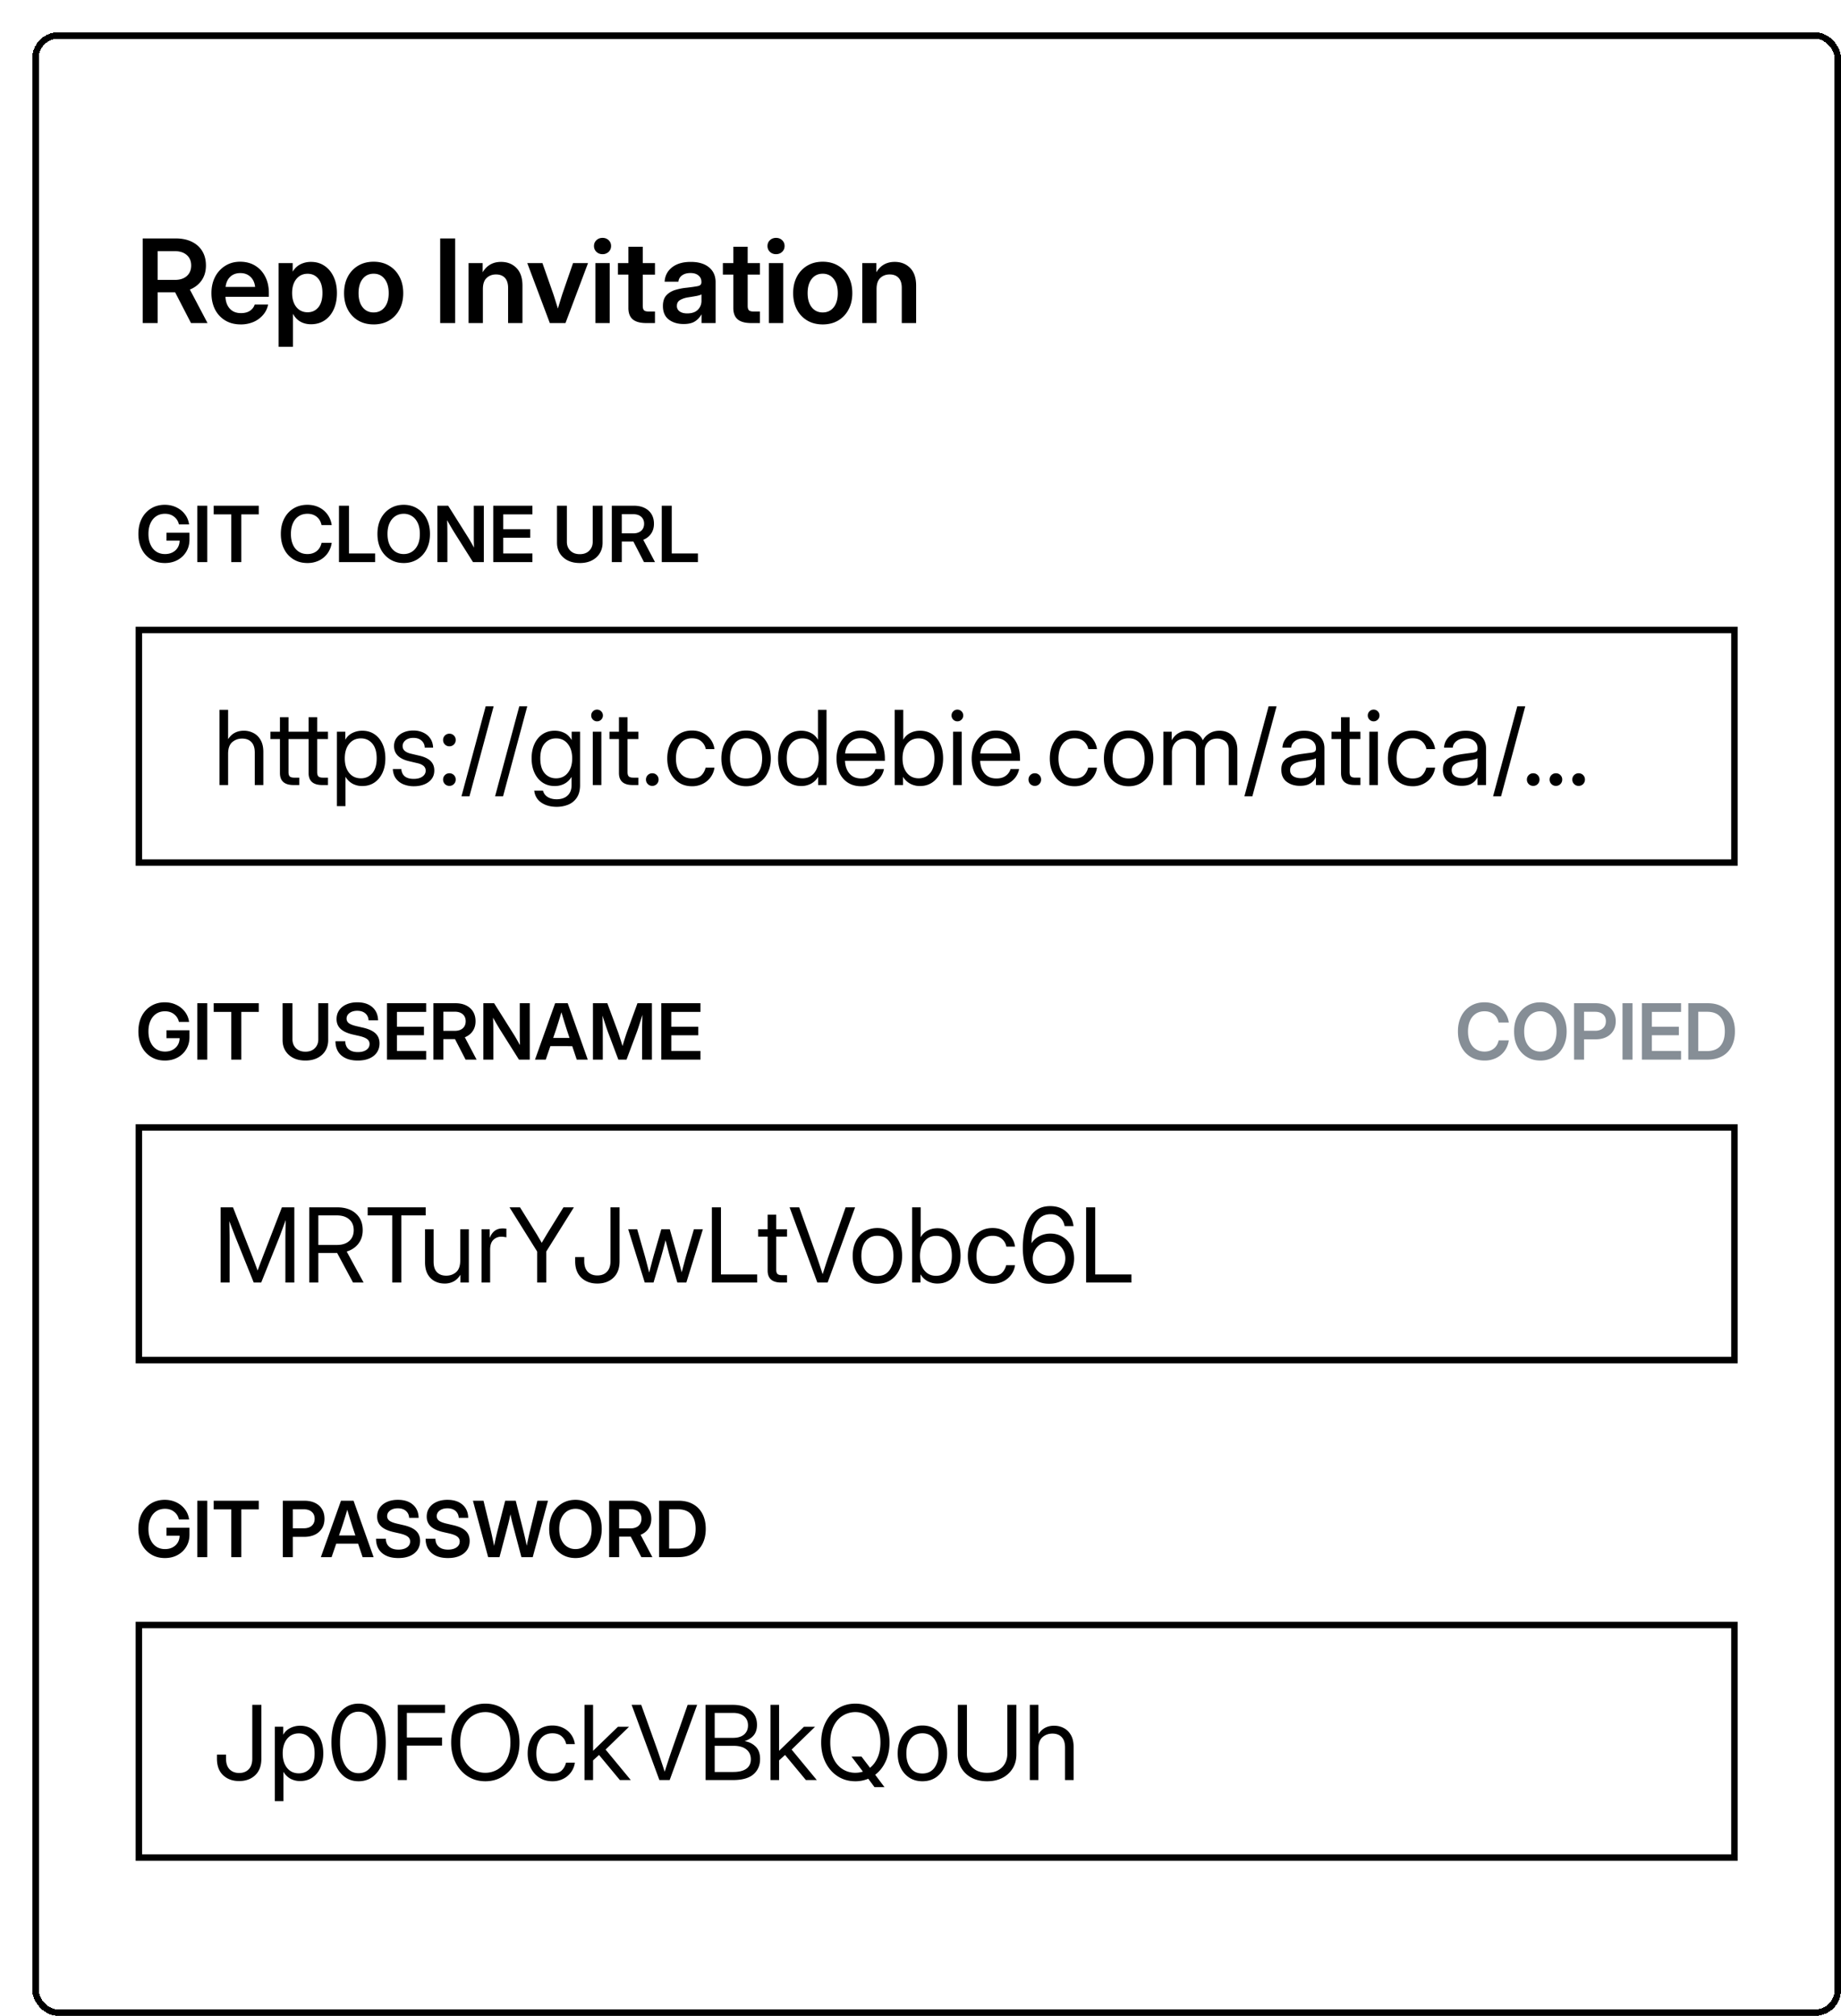 <svg xmlns="http://www.w3.org/2000/svg" width="285" height="312" fill="none"><g filter="url(#a)"><rect width="280" height="307" fill="#fff" rx="4" shape-rendering="crispEdges"/><rect width="279" height="306" x=".5" y=".5" stroke="#000" rx="3.5" shape-rendering="crispEdges"/><path fill="#000" d="M17.09 45V31.904h5.106c.961 0 1.79.17 2.488.51.703.34 1.245.823 1.626 1.45.38.627.57 1.368.57 2.224 0 .89-.219 1.655-.658 2.294-.44.639-1.05 1.116-1.828 1.433L27.127 45h-2.558l-2.46-4.764H19.41V45h-2.32Zm2.32-6.68h2.672c.773 0 1.386-.199 1.837-.597.451-.405.677-.95.677-1.635 0-.68-.229-1.219-.686-1.617-.451-.399-1.066-.598-1.846-.598H19.41v4.447Zm12.85 6.89c-.926 0-1.729-.207-2.408-.623a4.194 4.194 0 0 1-1.574-1.714c-.363-.732-.545-1.567-.545-2.505 0-.943.188-1.778.563-2.505a4.345 4.345 0 0 1 1.573-1.722c.668-.422 1.436-.633 2.303-.633.89 0 1.67.205 2.338.615.668.41 1.186.979 1.555 1.705.37.72.554 1.556.554 2.505v.607h-6.715c.03.755.252 1.365.668 1.828.416.462.996.694 1.74.694.557 0 1.017-.12 1.38-.36.364-.246.61-.569.739-.967h2.074a3.406 3.406 0 0 1-.774 1.6 4.063 4.063 0 0 1-1.485 1.09 4.964 4.964 0 0 1-1.986.386Zm-2.338-5.8h4.57c-.07-.662-.31-1.183-.72-1.564-.405-.387-.926-.58-1.565-.58-.645 0-1.169.193-1.573.58-.399.38-.636.902-.712 1.564Zm8.209 9.264V35.719h2.18v1.292h.026a2.819 2.819 0 0 1 1.178-1.108 3.604 3.604 0 0 1 1.634-.369c.797 0 1.495.205 2.092.615.604.405 1.072.97 1.407 1.697.34.72.51 1.555.51 2.505 0 .966-.168 1.813-.502 2.54-.328.72-.794 1.283-1.397 1.687-.604.404-1.31.607-2.118.607-.61 0-1.152-.132-1.626-.396-.47-.264-.85-.66-1.143-1.187h-.026v5.072H38.13Zm4.491-5.344c.686 0 1.24-.255 1.661-.765.422-.515.633-1.253.633-2.214 0-.956-.21-1.69-.633-2.206-.422-.516-.975-.774-1.66-.774-.727 0-1.31.273-1.75.817-.433.54-.65 1.26-.65 2.163 0 .902.217 1.626.65 2.17.44.54 1.023.81 1.75.81Zm10.222 1.88c-.914 0-1.714-.201-2.4-.605a4.297 4.297 0 0 1-1.608-1.706c-.38-.726-.571-1.57-.571-2.53 0-.962.19-1.806.57-2.532a4.283 4.283 0 0 1 1.61-1.714c.685-.41 1.485-.615 2.399-.615.908 0 1.705.205 2.39.615.692.41 1.228.982 1.609 1.714.386.726.58 1.57.58 2.531 0 .961-.194 1.805-.58 2.531a4.217 4.217 0 0 1-1.609 1.706c-.685.404-1.482.606-2.39.606Zm0-1.854c.709 0 1.274-.266 1.696-.8.422-.533.633-1.262.633-2.188 0-.926-.211-1.658-.633-2.197-.422-.54-.987-.809-1.696-.809-.715 0-1.284.27-1.705.809-.422.533-.633 1.266-.633 2.197 0 .926.21 1.655.633 2.189.421.533.99.8 1.705.8Zm12.62-11.452V45h-2.32V31.904h2.32Zm4.29 7.849V45h-2.215v-9.281h2.18v1.424c.644-1.073 1.594-1.609 2.847-1.609.973 0 1.767.314 2.382.94.621.628.932 1.536.932 2.725V45h-2.224v-5.45c0-.679-.164-1.194-.492-1.546-.328-.352-.788-.527-1.38-.527-.58 0-1.063.181-1.45.545-.387.363-.58.94-.58 1.73ZM80.116 45l-3.489-9.281h2.347l1.696 4.834c.123.369.24.738.352 1.107.117.363.23.727.342 1.09l.334-1.09c.112-.369.226-.738.343-1.107l1.67-4.834h2.32L82.542 45h-2.426Zm7.058 0v-9.281h2.215V45h-2.215Zm1.107-10.661c-.38 0-.697-.12-.949-.36a1.217 1.217 0 0 1-.378-.906c0-.357.126-.656.378-.896s.568-.36.95-.36c.374 0 .688.12.94.36s.378.539.378.896c0 .358-.126.66-.378.905a1.31 1.31 0 0 1-.94.36Zm8.113 1.38v1.784h-1.89v4.834c0 .334.067.565.202.694.135.123.38.185.738.185h.95V45h-1.336c-.944 0-1.644-.19-2.101-.571-.451-.381-.677-.97-.677-1.767v-5.16h-1.617V35.72h1.617v-2.532h2.224v2.532h1.89Zm4.438 9.43c-.926 0-1.693-.231-2.303-.694-.603-.469-.905-1.166-.905-2.092 0-.703.17-1.245.51-1.626.346-.386.794-.668 1.344-.843a8.92 8.92 0 0 1 1.793-.36c.862-.1 1.462-.188 1.802-.264.34-.077.51-.273.51-.59v-.07c0-.398-.152-.723-.457-.975-.299-.252-.712-.378-1.239-.378-.539 0-.979.126-1.319.378-.334.252-.515.574-.545.967h-2.135c.052-.92.436-1.662 1.151-2.224.715-.563 1.679-.844 2.892-.844 1.207 0 2.15.281 2.83.844.679.562 1.019 1.327 1.019 2.294V45h-2.179v-1.31h-.036a2.9 2.9 0 0 1-.966 1.038c-.422.28-1.011.421-1.767.421Zm.545-1.643c.727 0 1.277-.188 1.652-.563.375-.38.563-.84.563-1.38v-1.002c-.135.088-.396.17-.782.247-.387.07-.809.14-1.266.21-.475.07-.888.206-1.239.405-.346.193-.519.5-.519.923a.99.99 0 0 0 .431.852c.287.205.674.308 1.16.308Zm11.259-7.787v1.784h-1.89v4.834c0 .334.067.565.202.694.135.123.381.185.739.185h.949V45H111.3c-.944 0-1.644-.19-2.101-.571-.451-.381-.677-.97-.677-1.767v-5.16h-1.617V35.72h1.617v-2.532h2.224v2.532h1.89ZM114.033 45v-9.281h2.215V45h-2.215Zm1.108-10.661c-.381 0-.698-.12-.95-.36a1.216 1.216 0 0 1-.378-.906c0-.357.126-.656.378-.896s.569-.36.95-.36c.375 0 .688.12.94.36s.378.539.378.896c0 .358-.126.66-.378.905-.252.24-.565.36-.94.36Zm7.224 10.872c-.914 0-1.714-.202-2.399-.606a4.297 4.297 0 0 1-1.609-1.706c-.38-.726-.571-1.57-.571-2.53 0-.962.191-1.806.571-2.532a4.283 4.283 0 0 1 1.609-1.714c.685-.41 1.485-.615 2.399-.615.908 0 1.705.205 2.391.615.691.41 1.227.982 1.608 1.714.387.726.58 1.57.58 2.531 0 .961-.193 1.805-.58 2.531a4.22 4.22 0 0 1-1.608 1.706c-.686.404-1.483.606-2.391.606Zm0-1.855c.709 0 1.275-.266 1.697-.8.421-.533.632-1.262.632-2.188 0-.926-.211-1.658-.632-2.197-.422-.54-.988-.809-1.697-.809-.715 0-1.283.27-1.705.809-.422.533-.633 1.266-.633 2.197 0 .926.211 1.655.633 2.189.422.533.99.8 1.705.8Zm8.332-3.603V45h-2.215v-9.281h2.18v1.424c.645-1.073 1.594-1.609 2.848-1.609.972 0 1.766.314 2.382.94.621.628.931 1.536.931 2.725V45H134.6v-5.45c0-.679-.164-1.194-.493-1.546-.328-.352-.788-.527-1.379-.527-.581 0-1.064.181-1.451.545-.386.363-.58.94-.58 1.73Z"/><path stroke="#000" d="M16.5 92.5h247v36h-247z"/><path fill="#000" d="M30.313 111.672v4.828h-1.329v-11.641h1.328v4.547c.287-.448.633-.778 1.04-.992.411-.213.872-.32 1.382-.32a3.18 3.18 0 0 1 1.524.367c.458.24.823.601 1.094 1.086.276.484.414 1.094.414 1.828v5.125h-1.328v-5.031c0-.714-.172-1.25-.516-1.61-.339-.364-.818-.547-1.438-.547-.599 0-1.112.185-1.539.555-.422.37-.633.972-.633 1.805Zm11.023-3.422v1.141h-1.672v5.109c0 .318.065.542.195.672.136.125.373.187.711.187h.766v1.141h-.89c-1.407 0-2.11-.62-2.11-1.859v-5.25h-1.469v-1.141h1.469V106h1.328v2.25h1.672Zm4.437 0v1.141h-1.671v5.109c0 .318.065.542.195.672.135.125.372.187.71.187h.766v1.141h-.89c-1.406 0-2.11-.62-2.11-1.859v-5.25h-1.468v-1.141h1.468V106h1.329v2.25h1.671Zm1.383 11.516V108.25h1.297v1.219h.016a2.47 2.47 0 0 1 1.101-1.031c.47-.23.972-.344 1.508-.344.719 0 1.346.179 1.883.539.536.359.953.862 1.25 1.508.297.64.445 1.385.445 2.234 0 .844-.148 1.589-.445 2.234-.297.641-.714 1.144-1.25 1.508-.536.36-1.164.539-1.883.539a3.137 3.137 0 0 1-1.469-.344c-.442-.234-.812-.588-1.109-1.062h-.016v4.516h-1.328Zm3.719-4.305c.714 0 1.297-.26 1.75-.781.458-.526.688-1.295.688-2.305 0-1.01-.23-1.779-.688-2.305-.453-.526-1.036-.789-1.75-.789-.766 0-1.375.284-1.828.852-.448.562-.672 1.31-.672 2.242 0 .932.224 1.68.672 2.242.453.563 1.062.844 1.828.844Zm8.203 1.227a4.251 4.251 0 0 1-1.601-.29 2.682 2.682 0 0 1-1.164-.875c-.297-.395-.464-.893-.5-1.492h1.312c.094 1.011.734 1.516 1.922 1.516.573 0 1.023-.12 1.351-.359.334-.24.5-.542.5-.907a.921.921 0 0 0-.343-.75c-.23-.187-.529-.323-.899-.406l-1.328-.313c-1.552-.364-2.328-1.145-2.328-2.343 0-.469.125-.883.375-1.242a2.524 2.524 0 0 1 1.055-.852c.453-.208.974-.313 1.562-.313.573 0 1.086.11 1.54.329.458.213.82.518 1.085.914.271.396.414.867.43 1.414H60.75a1.422 1.422 0 0 0-.484-1.086c-.318-.287-.743-.43-1.274-.43-.505 0-.909.123-1.21.367-.303.245-.454.545-.454.899 0 .312.115.565.344.758.229.187.542.328.937.421l1.328.313c.792.187 1.373.469 1.743.844.37.369.554.851.554 1.445 0 .51-.138.948-.414 1.312-.276.365-.653.644-1.133.836-.473.193-1.01.29-1.609.29Zm5.492-.055a.963.963 0 0 1-.976-.977.96.96 0 0 1 .977-.976c.275 0 .507.093.695.281a.943.943 0 0 1 .28.695.963.963 0 0 1-.976.977Zm0-6.125a.963.963 0 0 1-.976-.977.96.96 0 0 1 .977-.976c.275 0 .507.093.695.281a.943.943 0 0 1 .28.695.963.963 0 0 1-.976.977Zm6.852-6.196-3.75 13.938h-1.234l3.75-13.938h1.234Zm5.203 0-3.75 13.938h-1.234l3.75-13.938h1.234Zm4.547 15.563c-.927 0-1.711-.214-2.352-.641-.64-.427-1.013-1.046-1.117-1.859h1.36c.12.443.367.773.742.992.38.224.836.336 1.367.336.719 0 1.284-.193 1.695-.578.412-.38.617-.922.617-1.625v-1.25h-.007c-.303.479-.678.833-1.125 1.062-.443.23-.935.344-1.477.344-.713 0-1.341-.179-1.883-.539-.536-.364-.953-.867-1.25-1.508-.297-.645-.445-1.39-.445-2.234 0-.849.148-1.594.445-2.234.297-.646.714-1.149 1.25-1.508.542-.36 1.17-.539 1.883-.539.537 0 1.034.114 1.492.344.464.223.839.591 1.125 1.101h.008v-1.289h1.297v8.25c0 .812-.17 1.466-.508 1.961a2.866 2.866 0 0 1-1.328 1.078 4.713 4.713 0 0 1-1.79.336Zm-.094-4.414c.766 0 1.373-.281 1.82-.844.454-.562.68-1.31.68-2.242 0-.932-.226-1.68-.68-2.242-.447-.568-1.054-.852-1.82-.852-.713 0-1.3.263-1.758.789-.453.526-.68 1.295-.68 2.305 0 1.01.227 1.779.68 2.305.459.521 1.045.781 1.758.781Zm5.688 1.039v-8.25h1.328v8.25h-1.328Zm.664-9.859a.874.874 0 0 1-.64-.266.874.874 0 0 1-.267-.641c0-.25.089-.463.266-.64a.874.874 0 0 1 .64-.266c.25 0 .464.089.641.266.177.177.266.39.266.64s-.089.464-.266.641a.874.874 0 0 1-.64.266Zm6.39 1.609v1.141h-1.672v5.109c0 .318.066.542.196.672.135.125.372.187.71.187h.766v1.141h-.89c-1.407 0-2.11-.62-2.11-1.859v-5.25h-1.468v-1.141h1.468V106h1.328v2.25h1.672Zm2.157 8.383a.963.963 0 0 1-.977-.977.96.96 0 0 1 .977-.976c.276 0 .507.093.695.281a.943.943 0 0 1 .281.695.963.963 0 0 1-.976.977Zm6.148.055c-.76 0-1.43-.183-2.008-.547a3.789 3.789 0 0 1-1.344-1.524c-.317-.646-.476-1.388-.476-2.226 0-.844.159-1.592.476-2.243a3.777 3.777 0 0 1 1.344-1.531c.578-.37 1.248-.555 2.008-.555.625 0 1.185.126 1.68.376.494.244.898.583 1.211 1.015.317.432.513.927.586 1.485h-1.344a2.092 2.092 0 0 0-.688-1.196c-.354-.318-.836-.476-1.445-.476-.776 0-1.385.283-1.828.851-.438.568-.656 1.326-.656 2.274 0 .937.218 1.687.656 2.25.437.562 1.047.843 1.828.843.62 0 1.094-.151 1.422-.453.328-.307.557-.713.687-1.219h1.368a3.19 3.19 0 0 1-.586 1.469 3.358 3.358 0 0 1-1.219 1.031 3.656 3.656 0 0 1-1.672.376Zm8.375 0c-.76 0-1.43-.183-2.008-.547a3.788 3.788 0 0 1-1.344-1.524c-.317-.646-.476-1.388-.476-2.226 0-.844.159-1.592.476-2.243a3.775 3.775 0 0 1 1.344-1.531c.578-.37 1.248-.555 2.008-.555.766 0 1.435.185 2.008.555.573.37 1.018.88 1.336 1.531.323.651.484 1.399.484 2.243 0 .838-.161 1.58-.484 2.226a3.733 3.733 0 0 1-1.336 1.524c-.573.364-1.242.547-2.008.547Zm0-1.204c.781 0 1.391-.281 1.828-.843.438-.568.656-1.318.656-2.25 0-.943-.221-1.698-.664-2.266-.437-.573-1.044-.859-1.82-.859s-1.385.283-1.828.851c-.438.568-.656 1.326-.656 2.274 0 .937.218 1.687.656 2.25.437.562 1.047.843 1.828.843Zm8.531 1.172c-.713 0-1.341-.179-1.883-.539-.536-.364-.953-.867-1.25-1.508-.296-.645-.445-1.39-.445-2.234 0-.849.149-1.594.445-2.234.297-.646.714-1.149 1.25-1.508.542-.36 1.17-.539 1.883-.539.537 0 1.034.114 1.492.344.459.223.821.567 1.086 1.031h.016v-4.61h1.328V116.5h-1.297v-1.25h-.015a2.884 2.884 0 0 1-1.125 1.062c-.454.23-.948.344-1.485.344Zm.203-1.195c.766 0 1.373-.281 1.821-.844.453-.562.679-1.31.679-2.242 0-.932-.226-1.68-.679-2.242-.448-.568-1.055-.852-1.821-.852-.713 0-1.299.263-1.757.789-.454.526-.68 1.295-.68 2.305 0 1.01.226 1.779.68 2.305.458.521 1.044.781 1.757.781Zm9.094 1.227c-.807 0-1.497-.185-2.07-.555a3.588 3.588 0 0 1-1.305-1.524c-.302-.651-.453-1.39-.453-2.218 0-.839.159-1.584.477-2.235a3.751 3.751 0 0 1 1.32-1.531c.562-.375 1.208-.563 1.937-.563.766 0 1.43.183 1.993.547.562.365.994.873 1.296 1.524.308.651.461 1.403.461 2.258v.367h-6.172c.032.807.264 1.463.696 1.969.432.505 1.039.757 1.82.757.589 0 1.068-.135 1.438-.406.375-.271.625-.62.75-1.047h1.328c-.104.526-.321.99-.649 1.391a3.39 3.39 0 0 1-1.234.93 3.881 3.881 0 0 1-1.633.336Zm-2.5-5.071h4.828c-.073-.724-.325-1.299-.758-1.726-.432-.427-.987-.641-1.664-.641-.677 0-1.229.214-1.656.641-.427.427-.677 1.002-.75 1.726Zm11.594 5.039a3.228 3.228 0 0 1-1.484-.344 2.88 2.88 0 0 1-1.126-1.062h-.015v1.25H133.5v-11.641h1.328v4.61h.016a2.481 2.481 0 0 1 1.086-1.031c.458-.23.955-.344 1.492-.344.719 0 1.346.179 1.883.539.536.359.953.862 1.25 1.508.297.64.445 1.385.445 2.234 0 .844-.148 1.589-.445 2.234-.297.641-.714 1.144-1.25 1.508-.537.36-1.164.539-1.883.539Zm-.203-1.195c.713 0 1.297-.26 1.75-.781.458-.526.687-1.295.687-2.305 0-1.01-.229-1.779-.687-2.305-.453-.526-1.037-.789-1.75-.789-.766 0-1.375.284-1.828.852-.448.562-.672 1.31-.672 2.242 0 .932.224 1.68.672 2.242.453.563 1.062.844 1.828.844Zm5.328 1.039v-8.25h1.328v8.25h-1.328Zm.664-9.859a.874.874 0 0 1-.641-.266.873.873 0 0 1-.265-.641c0-.25.088-.463.265-.64a.874.874 0 0 1 .641-.266c.25 0 .463.089.641.266.177.177.265.39.265.64s-.088.464-.265.641a.876.876 0 0 1-.641.266Zm6.039 10.047c-.807 0-1.497-.185-2.07-.555a3.588 3.588 0 0 1-1.305-1.524c-.302-.651-.453-1.39-.453-2.218 0-.839.159-1.584.476-2.235a3.761 3.761 0 0 1 1.321-1.531c.562-.375 1.208-.563 1.937-.563.766 0 1.43.183 1.992.547.563.365.995.873 1.297 1.524.308.651.461 1.403.461 2.258v.367h-6.172c.032.807.263 1.463.696 1.969.432.505 1.039.757 1.82.757.589 0 1.068-.135 1.438-.406.374-.271.624-.62.75-1.047h1.328c-.105.526-.321.99-.649 1.391a3.39 3.39 0 0 1-1.234.93 3.881 3.881 0 0 1-1.633.336Zm-2.5-5.071h4.828c-.073-.724-.325-1.299-.758-1.726-.432-.427-.987-.641-1.664-.641-.677 0-1.229.214-1.656.641-.427.427-.677 1.002-.75 1.726Zm8.445 5.016a.963.963 0 0 1-.976-.977.959.959 0 0 1 .976-.976c.276 0 .508.093.696.281a.945.945 0 0 1 .281.695.965.965 0 0 1-.281.696.949.949 0 0 1-.696.281Zm6.149.055c-.761 0-1.43-.183-2.008-.547a3.788 3.788 0 0 1-1.344-1.524c-.318-.646-.476-1.388-.476-2.226 0-.844.158-1.592.476-2.243a3.775 3.775 0 0 1 1.344-1.531c.578-.37 1.247-.555 2.008-.555.625 0 1.185.126 1.679.376a3.23 3.23 0 0 1 1.797 2.5h-1.343a2.098 2.098 0 0 0-.688-1.196c-.354-.318-.836-.476-1.445-.476-.776 0-1.386.283-1.828.851-.438.568-.657 1.326-.657 2.274 0 .937.219 1.687.657 2.25.437.562 1.046.843 1.828.843.62 0 1.094-.151 1.422-.453.328-.307.557-.713.687-1.219h1.367a3.179 3.179 0 0 1-.586 1.469 3.346 3.346 0 0 1-1.218 1.031 3.656 3.656 0 0 1-1.672.376Zm8.375 0c-.761 0-1.43-.183-2.008-.547a3.788 3.788 0 0 1-1.344-1.524c-.318-.646-.476-1.388-.476-2.226 0-.844.158-1.592.476-2.243a3.775 3.775 0 0 1 1.344-1.531c.578-.37 1.247-.555 2.008-.555.765 0 1.435.185 2.008.555a3.72 3.72 0 0 1 1.335 1.531c.323.651.485 1.399.485 2.243 0 .838-.162 1.58-.485 2.226a3.73 3.73 0 0 1-1.335 1.524c-.573.364-1.243.547-2.008.547Zm0-1.204c.781 0 1.39-.281 1.828-.843.437-.568.656-1.318.656-2.25 0-.943-.221-1.698-.664-2.266-.437-.573-1.044-.859-1.82-.859s-1.386.283-1.828.851c-.438.568-.657 1.326-.657 2.274 0 .937.219 1.687.657 2.25.437.562 1.047.843 1.828.843Zm5.375 1.016v-8.25h1.297v1.336c.26-.484.606-.854 1.039-1.109a2.71 2.71 0 0 1 1.406-.383c.562 0 1.055.143 1.476.429.422.287.719.638.891 1.055a2.79 2.79 0 0 1 1.008-1.055c.448-.286.979-.429 1.594-.429.505 0 .963.109 1.375.328a2.4 2.4 0 0 1 .992.992c.25.443.375 1.003.375 1.68v5.406h-1.328v-5.406c0-.641-.18-1.097-.539-1.367a1.997 1.997 0 0 0-1.25-.415c-.604 0-1.081.185-1.43.555-.344.365-.516.826-.516 1.383v5.25h-1.328v-5.547c0-.495-.166-.891-.5-1.187-.328-.302-.742-.454-1.242-.454a2.06 2.06 0 0 0-.976.243 1.85 1.85 0 0 0-.735.726c-.187.318-.281.714-.281 1.188v5.031h-1.328Zm17.531-12.188-3.75 13.938h-1.234l3.75-13.938h1.234Zm3.609 12.313c-.817 0-1.502-.211-2.054-.633-.547-.422-.821-1.044-.821-1.867 0-.474.092-.859.274-1.156.187-.297.435-.529.742-.696a4.036 4.036 0 0 1 1.055-.39c.396-.089.799-.159 1.211-.211.526-.073.94-.128 1.242-.164.302-.037.515-.097.64-.18.131-.083.196-.229.196-.437v-.079c0-.447-.162-.817-.485-1.109-.317-.292-.765-.437-1.343-.437-.573 0-1.045.14-1.414.422-.365.276-.563.619-.594 1.031h-1.352a2.44 2.44 0 0 1 .469-1.344c.286-.396.677-.708 1.172-.937.495-.23 1.068-.344 1.719-.344.963 0 1.726.25 2.289.75.567.495.851 1.151.851 1.968v5.688h-1.312v-1.172h-.031a2.533 2.533 0 0 1-.438.602 2.307 2.307 0 0 1-.781.5c-.323.13-.735.195-1.235.195Zm.188-1.187c.542 0 .982-.097 1.32-.29.339-.197.586-.453.742-.765.157-.313.235-.649.235-1.008v-1.031c-.099.094-.362.179-.789.258-.427.072-.878.143-1.352.21-.318.042-.62.115-.906.219a1.702 1.702 0 0 0-.688.43c-.177.182-.265.43-.265.742 0 .386.151.688.453.906.307.219.724.329 1.25.329Zm9.18-7.188v1.141h-1.672v5.109c0 .318.065.542.195.672.135.125.372.187.711.187h.766v1.141h-.891c-1.406 0-2.109-.62-2.109-1.859v-5.25h-1.469v-1.141h1.469V106h1.328v2.25h1.672Zm1.382 8.25v-8.25h1.328v8.25h-1.328Zm.664-9.859a.872.872 0 0 1-.64-.266.874.874 0 0 1-.266-.641c0-.25.089-.463.266-.64a.872.872 0 0 1 .64-.266c.25 0 .464.089.641.266.177.177.266.39.266.64s-.089.464-.266.641a.874.874 0 0 1-.641.266Zm6.04 10.047c-.761 0-1.43-.183-2.008-.547a3.788 3.788 0 0 1-1.344-1.524c-.318-.646-.477-1.388-.477-2.226 0-.844.159-1.592.477-2.243a3.775 3.775 0 0 1 1.344-1.531c.578-.37 1.247-.555 2.008-.555.624 0 1.184.126 1.679.376a3.23 3.23 0 0 1 1.797 2.5h-1.344a2.096 2.096 0 0 0-.687-1.196c-.354-.318-.836-.476-1.445-.476-.777 0-1.386.283-1.829.851-.437.568-.656 1.326-.656 2.274 0 .937.219 1.687.656 2.25.438.562 1.047.843 1.829.843.619 0 1.093-.151 1.421-.453.329-.307.558-.713.688-1.219h1.367a3.179 3.179 0 0 1-.586 1.469 3.35 3.35 0 0 1-1.219 1.031 3.652 3.652 0 0 1-1.671.376Zm7.562-.063c-.818 0-1.503-.211-2.055-.633-.547-.422-.82-1.044-.82-1.867 0-.474.091-.859.273-1.156.188-.297.435-.529.743-.696a4.03 4.03 0 0 1 1.054-.39c.396-.089.8-.159 1.211-.211.526-.073.94-.128 1.242-.164.303-.037.516-.097.641-.18.13-.083.195-.229.195-.437v-.079a1.43 1.43 0 0 0-.484-1.109c-.318-.292-.766-.437-1.344-.437-.573 0-1.044.14-1.414.422-.364.276-.562.619-.594 1.031h-1.351c.026-.505.182-.953.469-1.344.286-.396.677-.708 1.172-.937.494-.23 1.067-.344 1.718-.344.964 0 1.727.25 2.289.75.568.495.852 1.151.852 1.968v5.688h-1.313v-1.172h-.031a2.555 2.555 0 0 1-.437.602 2.312 2.312 0 0 1-.782.5c-.323.13-.734.195-1.234.195Zm.188-1.187c.541 0 .981-.097 1.32-.29.338-.197.586-.453.742-.765.156-.313.234-.649.234-1.008v-1.031c-.099.094-.362.179-.789.258-.427.072-.877.143-1.351.21-.318.042-.62.115-.906.219a1.696 1.696 0 0 0-.688.43c-.177.182-.266.43-.266.742 0 .386.151.688.454.906.307.219.723.329 1.25.329Zm9.687-11.126-3.75 13.938h-1.234l3.75-13.938h1.234Zm1.227 12.321a.965.965 0 0 1-.696-.281.965.965 0 0 1-.281-.696.96.96 0 0 1 .977-.976c.276 0 .507.093.695.281a.945.945 0 0 1 .281.695.965.965 0 0 1-.281.696.946.946 0 0 1-.695.281Zm3.515 0a.963.963 0 0 1-.976-.977.959.959 0 0 1 .976-.976.94.94 0 0 1 .695.281.942.942 0 0 1 .282.695.962.962 0 0 1-.977.977Zm3.516 0a.961.961 0 0 1-.977-.977c0-.276.094-.508.282-.695a.957.957 0 0 1 .695-.281.94.94 0 0 1 .695.281.94.94 0 0 1 .281.695.96.96 0 0 1-.976.977ZM20.518 82.14c-.805 0-1.516-.189-2.133-.568a3.913 3.913 0 0 1-1.448-1.582c-.343-.675-.515-1.459-.515-2.35 0-.913.176-1.708.527-2.384.356-.676.84-1.2 1.453-1.57.617-.372 1.317-.557 2.098-.557.652 0 1.248.129 1.787.387.54.253.983.609 1.33 1.066.352.453.57.98.656 1.582h-1.576a2.013 2.013 0 0 0-.744-1.19c-.383-.304-.853-.456-1.412-.456-.523 0-.977.129-1.36.386-.382.258-.679.621-.89 1.09-.207.465-.31 1.014-.31 1.647 0 .628.105 1.177.316 1.646.21.465.508.826.89 1.084.387.254.842.381 1.366.381.43 0 .812-.086 1.148-.258.34-.176.608-.42.803-.732a2.04 2.04 0 0 0 .299-1.084h-2.028v-1.225h3.557v1.055c0 .707-.166 1.334-.498 1.88-.328.547-.78.977-1.354 1.29-.574.308-1.228.463-1.962.463Zm6.568-8.87V82h-1.547v-8.73h1.547Zm.996 1.341V73.27h6.978v1.342h-2.707V82h-1.552v-7.389h-2.719Zm14.508 7.53c-.805 0-1.516-.186-2.133-.557a3.871 3.871 0 0 1-1.453-1.57c-.352-.676-.527-1.467-.527-2.373 0-.914.175-1.71.527-2.385.352-.676.836-1.2 1.453-1.57.617-.372 1.328-.557 2.133-.557.656 0 1.25.129 1.781.387.531.257.969.62 1.313 1.09a3.67 3.67 0 0 1 .668 1.658h-1.577c-.117-.555-.369-.985-.755-1.29-.387-.304-.86-.456-1.418-.456-.532 0-.99.129-1.377.386-.383.258-.678.621-.885 1.09-.203.469-.305 1.018-.305 1.647 0 .625.102 1.171.305 1.64.207.465.502.826.885 1.084.382.258.841.387 1.377.387.554 0 1.025-.15 1.412-.451.386-.301.642-.729.767-1.283h1.57a3.67 3.67 0 0 1-.667 1.658 3.515 3.515 0 0 1-1.313 1.084 4.079 4.079 0 0 1-1.781.38ZM47.477 82v-8.73h1.546v7.388h4.05V82h-5.596Zm10.02.14c-.782 0-1.48-.185-2.093-.556a3.991 3.991 0 0 1-1.447-1.57c-.352-.676-.527-1.467-.527-2.373 0-.91.175-1.704.527-2.38.355-.675.838-1.198 1.447-1.57.614-.375 1.31-.562 2.092-.562.777 0 1.473.187 2.086.562a3.884 3.884 0 0 1 1.447 1.57c.356.677.533 1.47.533 2.38 0 .906-.177 1.697-.533 2.373a3.884 3.884 0 0 1-1.447 1.57c-.613.371-1.309.557-2.086.557Zm0-1.388c.476 0 .901-.121 1.276-.363.38-.242.678-.594.897-1.055.219-.465.328-1.03.328-1.693 0-.668-.11-1.235-.328-1.7-.219-.464-.518-.818-.897-1.06a2.303 2.303 0 0 0-1.277-.363c-.477 0-.904.12-1.283.363-.375.242-.674.596-.897 1.06-.218.465-.328 1.032-.328 1.7 0 .664.11 1.228.328 1.693.223.46.522.813.897 1.055.379.242.806.363 1.283.363ZM62.71 82v-8.73h1.67l3.064 4.869c.106.164.245.396.416.697.172.3.346.607.522.92a84.49 84.49 0 0 1-.03-.979 67.956 67.956 0 0 1-.005-.75V73.27H69.9V82h-1.675l-2.766-4.383a32.95 32.95 0 0 1-.516-.844 70.764 70.764 0 0 1-.726-1.265c.02.484.031.908.035 1.271.004.364.006.64.006.832V82H62.71Zm8.648 0v-8.73h6.065v1.341h-4.518v2.297h4.178v1.319h-4.178v2.431h4.518V82h-6.065Zm13.4.14c-.714 0-1.337-.132-1.868-.398a3.037 3.037 0 0 1-1.23-1.113c-.29-.477-.434-1.026-.434-1.647V73.27h1.529v5.59c0 .555.18 1.012.539 1.372.363.359.852.538 1.465.538.613 0 1.1-.18 1.459-.538.36-.36.539-.817.539-1.372v-5.59h1.53v5.713c0 .621-.147 1.17-.44 1.647-.29.473-.7.844-1.23 1.113-.528.266-1.147.399-1.858.399Zm4.952-.14v-8.73h3.404c.64 0 1.194.113 1.658.34.47.226.83.548 1.084.966.254.418.381.912.381 1.483 0 .593-.146 1.103-.44 1.529-.292.426-.698.744-1.218.955L96.402 82h-1.705l-1.64-3.176h-1.799V82H89.71Zm1.547-4.453h1.781c.516 0 .924-.133 1.225-.399.3-.27.45-.632.45-1.09 0-.453-.151-.812-.456-1.078-.301-.265-.711-.398-1.23-.398h-1.77v2.965ZM97.445 82v-8.73h1.547v7.388h4.049V82h-5.596Z"/><path stroke="#000" d="M16.5 169.5h247v36h-247z"/><path fill="#000" d="M29.156 193.5v-11.641h1.914l2.953 7.516c.073.177.16.401.258.672.104.265.209.542.313.828.11.281.206.539.289.773a63.087 63.087 0 0 1 .594-1.601l.257-.672 2.907-7.516h1.922V193.5H39.18v-6.75c0-.417.005-.88.015-1.391l.032-1.531c-.224.615-.43 1.177-.618 1.688-.187.51-.343.922-.468 1.234l-2.703 6.75H34.28l-2.718-6.75c-.12-.297-.271-.685-.454-1.164-.182-.479-.385-1.008-.609-1.586.016.479.026.958.031 1.438.01.479.016.916.016 1.312v6.75h-1.39Zm13.719 0v-11.641h4.32c1.214 0 2.175.318 2.883.953.714.631 1.07 1.49 1.07 2.579 0 .828-.224 1.528-.671 2.101-.443.573-1.045.977-1.805 1.211l2.617 4.797h-1.64l-2.454-4.57H44.281v4.57h-1.406Zm1.406-5.82h2.883c.807 0 1.44-.203 1.898-.61.464-.411.696-.971.696-1.679 0-.709-.235-1.266-.703-1.672-.464-.407-1.1-.61-1.907-.61h-2.867v4.571Zm7.64-4.571v-1.25h8.985v1.25h-3.781V193.5h-1.406v-10.391h-3.797Zm11.907 10.547c-.552 0-1.06-.12-1.523-.359a2.745 2.745 0 0 1-1.102-1.094c-.27-.489-.406-1.099-.406-1.828v-5.125h1.328v5.031c0 .714.172 1.253.516 1.617.343.36.823.54 1.437.54.604 0 1.117-.185 1.54-.555.421-.37.632-.972.632-1.805v-4.828h1.328v8.25h-1.297v-1.211c-.286.469-.638.815-1.054 1.039a2.93 2.93 0 0 1-1.399.328Zm5.719-.156v-8.25h1.266v1.297h.03a2.23 2.23 0 0 1 .72-1.031c.328-.261.75-.391 1.265-.391.12 0 .23.005.328.016.104.01.182.02.235.031v1.328a2.383 2.383 0 0 0-.305-.055 2.922 2.922 0 0 0-.508-.039c-.458 0-.857.162-1.195.485-.339.323-.508.833-.508 1.531v5.078h-1.328Zm8.61 0v-4.797l-4.282-6.844H75.5l2.336 3.766c.182.286.357.576.523.867.172.287.342.573.508.86.167-.287.336-.573.508-.86.172-.291.346-.581.523-.867l2.329-3.766h1.617l-4.281 6.844v4.797h-1.407Zm9.32.156c-1.01 0-1.836-.299-2.477-.898-.64-.599-.96-1.456-.96-2.57v-.626h1.405v.626c0 .723.185 1.276.555 1.656.375.375.867.562 1.477.562.609 0 1.099-.187 1.468-.562.375-.38.563-.933.563-1.656v-8.329h1.406v8.329c0 1.114-.32 1.971-.96 2.57-.641.599-1.467.898-2.477.898Zm7.335-.156-2.562-8.25h1.39l1.04 3.625c.145.5.283 1.01.414 1.531.135.521.27 1.037.406 1.547.135-.51.27-1.026.406-1.547.136-.521.276-1.031.422-1.531l1.047-3.625h1.313l1.03 3.625c.141.495.277 1 .407 1.516.135.515.271 1.023.406 1.523.136-.5.271-1.008.407-1.523.135-.516.276-1.021.421-1.516l1.063-3.625h1.39l-2.562 8.25h-1.39l-1.087-3.75c-.13-.453-.255-.914-.375-1.383-.12-.474-.242-.943-.367-1.406-.12.463-.242.932-.367 1.406-.125.469-.252.93-.383 1.383l-1.11 3.75h-1.359Zm10.391 0v-11.641h1.406v10.391h5.61v1.25h-7.016Zm11.633-8.25v1.141h-1.672v5.109c0 .318.065.542.195.672.136.125.373.187.711.187h.766v1.141h-.891c-1.406 0-2.109-.62-2.109-1.859v-5.25h-1.469v-1.141h1.469V183h1.328v2.25h1.672Zm4.695 8.25-4.297-11.641h1.485l2.515 7.016c.12.344.271.786.454 1.328.182.542.403 1.211.664 2.008.255-.797.471-1.466.648-2.008.182-.542.333-.984.453-1.328l2.453-7.016h1.469l-4.25 11.641h-1.594Zm9.297.188c-.76 0-1.43-.183-2.008-.547a3.778 3.778 0 0 1-1.343-1.524c-.318-.646-.477-1.388-.477-2.226 0-.844.159-1.592.477-2.243a3.766 3.766 0 0 1 1.343-1.531c.578-.37 1.248-.555 2.008-.555.766 0 1.435.185 2.008.555.573.37 1.018.88 1.336 1.531.323.651.484 1.399.484 2.243 0 .838-.161 1.58-.484 2.226a3.733 3.733 0 0 1-1.336 1.524c-.573.364-1.242.547-2.008.547Zm0-1.204c.781 0 1.391-.281 1.828-.843.438-.568.656-1.318.656-2.25 0-.943-.221-1.698-.664-2.266-.437-.573-1.044-.859-1.82-.859s-1.385.283-1.828.851c-.438.568-.656 1.326-.656 2.274 0 .937.218 1.687.656 2.25.438.562 1.047.843 1.828.843Zm9.297 1.172a3.23 3.23 0 0 1-1.484-.344 2.877 2.877 0 0 1-1.125-1.062h-.016v1.25h-1.297v-11.641h1.328v4.61h.016a2.481 2.481 0 0 1 1.086-1.031c.458-.23.956-.344 1.492-.344.719 0 1.346.179 1.883.539.536.359.953.862 1.25 1.508.297.64.445 1.385.445 2.234 0 .844-.148 1.589-.445 2.234-.297.641-.714 1.144-1.25 1.508-.537.36-1.164.539-1.883.539Zm-.203-1.195c.713 0 1.297-.26 1.75-.781.458-.526.687-1.295.687-2.305 0-1.01-.229-1.779-.687-2.305-.453-.526-1.037-.789-1.75-.789-.766 0-1.375.284-1.828.852-.448.562-.672 1.31-.672 2.242 0 .932.224 1.68.672 2.242.453.563 1.062.844 1.828.844Zm8.734 1.227c-.76 0-1.429-.183-2.008-.547a3.793 3.793 0 0 1-1.343-1.524c-.318-.646-.477-1.388-.477-2.226 0-.844.159-1.592.477-2.243a3.78 3.78 0 0 1 1.343-1.531c.579-.37 1.248-.555 2.008-.555.625 0 1.185.126 1.68.376.495.244.898.583 1.211 1.015.318.432.513.927.586 1.485h-1.344a2.096 2.096 0 0 0-.687-1.196c-.355-.318-.836-.476-1.446-.476-.776 0-1.385.283-1.828.851-.437.568-.656 1.326-.656 2.274 0 .937.219 1.687.656 2.25.438.562 1.047.843 1.828.843.62 0 1.094-.151 1.422-.453.328-.307.557-.713.688-1.219h1.367a3.179 3.179 0 0 1-.586 1.469 3.358 3.358 0 0 1-1.219 1.031 3.656 3.656 0 0 1-1.672.376Zm8.735 0c-1.287 0-2.284-.48-2.993-1.438-.703-.964-1.054-2.323-1.054-4.078 0-1.307.148-2.448.445-3.422.302-.974.766-1.729 1.391-2.266.625-.541 1.424-.812 2.398-.812 1.011 0 1.836.284 2.477.851.646.568 1.023 1.316 1.133 2.243h-1.376c-.109-.563-.348-1.011-.718-1.344-.365-.333-.841-.5-1.43-.5-.672 0-1.229.193-1.672.578-.437.385-.765.917-.984 1.594-.214.672-.32 1.442-.32 2.312h.015c.266-.448.662-.807 1.188-1.078a3.759 3.759 0 0 1 1.734-.406c.703 0 1.328.169 1.875.508.552.333.987.791 1.305 1.375.317.578.476 1.237.476 1.976 0 .766-.166 1.443-.5 2.031a3.556 3.556 0 0 1-1.367 1.383c-.583.328-1.258.493-2.023.493Zm0-1.25c.468 0 .893-.118 1.273-.352.385-.24.69-.56.914-.961.229-.406.344-.854.344-1.344 0-.489-.11-.929-.328-1.32a2.496 2.496 0 0 0-.891-.938 2.341 2.341 0 0 0-1.265-.351c-.469 0-.899.117-1.29.351a2.68 2.68 0 0 0-.929.954 2.584 2.584 0 0 0-.344 1.32c0 .484.112.927.336 1.328.229.401.534.721.914.961.38.234.802.352 1.266.352Zm5.75 1.062v-11.641h1.406v10.391h5.609v1.25h-7.015ZM20.518 159.141c-.805 0-1.516-.19-2.133-.569a3.912 3.912 0 0 1-1.448-1.582c-.343-.676-.515-1.459-.515-2.349 0-.914.176-1.709.527-2.385a3.922 3.922 0 0 1 1.453-1.57c.617-.372 1.317-.557 2.098-.557.652 0 1.248.129 1.787.387.54.254.983.609 1.33 1.066.352.453.57.98.656 1.582h-1.576a2.01 2.01 0 0 0-.744-1.189c-.383-.305-.853-.457-1.412-.457-.523 0-.977.128-1.36.386-.382.258-.679.621-.89 1.09-.207.465-.31 1.014-.31 1.647 0 .629.105 1.177.316 1.646.21.465.508.826.89 1.084.387.254.842.381 1.366.381.43 0 .812-.086 1.148-.258.34-.176.608-.42.803-.732.195-.313.295-.674.299-1.084h-2.028v-1.225h3.557v1.055c0 .707-.166 1.334-.498 1.881-.328.547-.78.976-1.354 1.289-.574.308-1.228.463-1.962.463Zm6.568-8.871V159h-1.547v-8.73h1.547Zm.996 1.341v-1.341h6.978v1.341h-2.707V159h-1.552v-7.389h-2.719Zm14.197 7.53c-.715 0-1.338-.133-1.869-.399a3.031 3.031 0 0 1-1.23-1.113c-.29-.477-.434-1.025-.434-1.647v-5.712h1.53v5.589c0 .555.18 1.012.538 1.371.364.36.852.54 1.465.54.614 0 1.1-.18 1.46-.54.359-.359.538-.816.538-1.371v-5.589h1.53v5.712c0 .622-.147 1.17-.44 1.647-.289.473-.699.844-1.23 1.113-.528.266-1.147.399-1.858.399Zm8.11 0c-1.082 0-1.93-.264-2.543-.791-.61-.532-.914-1.264-.914-2.198h1.517c.008.528.182.94.522 1.237.344.297.82.445 1.43.445.542 0 .98-.113 1.312-.34.332-.23.498-.537.498-.92a.902.902 0 0 0-.375-.75c-.25-.195-.666-.359-1.248-.492l-.938-.211c-.87-.199-1.513-.494-1.927-.885-.414-.39-.621-.892-.621-1.506 0-.519.132-.974.398-1.365.27-.39.645-.693 1.125-.908.484-.219 1.047-.328 1.688-.328.976 0 1.75.248 2.32.744.574.496.873 1.178.896 2.045h-1.47c-.032-.461-.203-.822-.516-1.084-.313-.262-.725-.393-1.236-.393-.485 0-.881.114-1.19.34-.308.227-.463.518-.463.873 0 .293.121.532.364.715.246.18.654.334 1.224.463l.885.205c.906.199 1.57.496 1.992.891.422.394.633.912.633 1.552 0 .543-.137 1.014-.41 1.413-.274.398-.662.707-1.166.925-.504.215-1.1.323-1.787.323Zm4.517-.141v-8.73h6.065v1.341h-4.518v2.297h4.178v1.319h-4.178v2.431h4.518V159h-6.065Zm7.184 0v-8.73h3.404c.64 0 1.194.113 1.658.339.47.227.83.549 1.084.967.254.418.381.912.381 1.483 0 .593-.146 1.103-.44 1.529-.292.426-.699.744-1.218.955L68.781 159h-1.705l-1.64-3.176h-1.799V159H62.09Zm1.547-4.453h1.781c.516 0 .924-.133 1.225-.399.3-.269.45-.632.45-1.089 0-.454-.152-.813-.456-1.079-.301-.265-.711-.398-1.23-.398h-1.77v2.965ZM69.824 159v-8.73h1.67l3.065 4.869c.105.164.244.396.416.697.172.301.345.607.521.92a83.961 83.961 0 0 1-.03-.979 68.45 68.45 0 0 1-.005-.75v-4.757h1.553V159h-1.676l-2.766-4.383a31.386 31.386 0 0 1-.515-.844c-.22-.371-.461-.793-.727-1.265.02.484.031.908.035 1.271.004.364.006.641.006.832V159h-1.547Zm7.998 0 3.117-8.73h1.946L85.99 159h-1.705l-.697-2.086H80.2L79.486 159h-1.664Zm2.813-3.357h2.531l-.41-1.231c-.129-.402-.262-.822-.399-1.26l-.445-1.482c-.164.551-.314 1.045-.451 1.482-.137.438-.272.858-.404 1.26l-.422 1.231ZM86.793 159v-8.73h2.226l1.7 4.587c.082.243.185.559.31.95.125.386.239.75.34 1.089a62.983 62.983 0 0 1 .645-2.039l1.67-4.587h2.238V159h-1.524v-4.453c0-.309.006-.688.018-1.137l.035-1.342-.445 1.412c-.14.446-.258.801-.352 1.067L91.99 159h-1.265l-1.676-4.453a62.44 62.44 0 0 1-.346-1.014c-.137-.426-.281-.873-.434-1.342.012.43.022.858.03 1.284.011.421.017.779.017 1.072V159h-1.523Zm10.582 0v-8.73h6.064v1.341h-4.517v2.297h4.178v1.319h-4.178v2.431h4.517V159h-6.064Z"/><path fill="#868E96" d="M224.812 159.141c-.804 0-1.515-.186-2.133-.557a3.878 3.878 0 0 1-1.453-1.57c-.351-.676-.527-1.467-.527-2.373 0-.914.176-1.709.527-2.385a3.872 3.872 0 0 1 1.453-1.57c.618-.372 1.329-.557 2.133-.557.657 0 1.25.129 1.782.387.531.257.968.621 1.312 1.089.348.469.57 1.022.668 1.659h-1.576c-.117-.555-.369-.985-.756-1.289-.387-.305-.859-.457-1.418-.457-.531 0-.99.128-1.377.386a2.486 2.486 0 0 0-.885 1.09c-.203.469-.304 1.018-.304 1.647 0 .625.101 1.171.304 1.64.207.465.502.826.885 1.084.383.258.842.387 1.377.387.555 0 1.025-.15 1.412-.451.387-.301.643-.729.768-1.283h1.57c-.098.636-.32 1.189-.668 1.658a3.516 3.516 0 0 1-1.312 1.084 4.08 4.08 0 0 1-1.782.381Zm8.649 0c-.782 0-1.479-.186-2.092-.557a3.988 3.988 0 0 1-1.447-1.57c-.352-.676-.528-1.467-.528-2.373 0-.911.176-1.703.528-2.379.355-.676.838-1.2 1.447-1.571.613-.375 1.31-.562 2.092-.562.777 0 1.472.187 2.086.562a3.889 3.889 0 0 1 1.447 1.571c.355.676.533 1.468.533 2.379 0 .906-.178 1.697-.533 2.373a3.892 3.892 0 0 1-1.447 1.57c-.614.371-1.309.557-2.086.557Zm0-1.389c.476 0 .902-.121 1.277-.363.379-.243.678-.594.897-1.055.218-.465.328-1.029.328-1.693 0-.668-.11-1.235-.328-1.7-.219-.464-.518-.818-.897-1.06a2.304 2.304 0 0 0-1.277-.363 2.33 2.33 0 0 0-1.283.363c-.375.242-.674.596-.897 1.06-.219.465-.328 1.032-.328 1.7 0 .664.109 1.228.328 1.693.223.461.522.812.897 1.055a2.33 2.33 0 0 0 1.283.363Zm5.215 1.248v-8.73h3.334c.64 0 1.193.113 1.658.339.469.227.828.549 1.078.967.254.418.381.912.381 1.483 0 .574-.129 1.07-.387 1.488a2.586 2.586 0 0 1-1.096.973c-.468.226-1.023.339-1.664.339h-1.758V159h-1.546Zm1.546-4.465h1.7c.519 0 .929-.131 1.23-.392.301-.266.451-.627.451-1.084 0-.454-.15-.811-.451-1.073-.301-.261-.711-.392-1.23-.392h-1.7v2.941Zm7.5-4.265V159h-1.546v-8.73h1.546Zm1.454 8.73v-8.73h6.064v1.341h-4.518v2.297h4.178v1.319h-4.178v2.431h4.518V159h-6.064Zm10.13 0h-2.947v-8.73h3.012c.867 0 1.615.177 2.244.533a3.573 3.573 0 0 1 1.453 1.506c.34.648.51 1.42.51 2.314 0 .902-.17 1.682-.51 2.338a3.593 3.593 0 0 1-1.471 1.512c-.636.351-1.4.527-2.291.527Zm-1.4-1.324h1.318c.95 0 1.651-.266 2.104-.797.457-.535.685-1.287.685-2.256 0-.961-.226-1.705-.679-2.232-.453-.532-1.141-.797-2.063-.797h-1.365v6.082Z"/><path fill="#000" d="M20.518 236.141c-.805 0-1.516-.19-2.133-.569a3.912 3.912 0 0 1-1.448-1.582c-.343-.676-.515-1.459-.515-2.349 0-.914.176-1.709.527-2.385a3.922 3.922 0 0 1 1.453-1.57c.617-.372 1.317-.557 2.098-.557.652 0 1.248.129 1.787.387.54.254.983.609 1.33 1.066.352.453.57.98.656 1.582h-1.576a2.01 2.01 0 0 0-.744-1.189c-.383-.305-.853-.457-1.412-.457-.523 0-.977.128-1.36.386-.382.258-.679.621-.89 1.09-.207.465-.31 1.014-.31 1.647 0 .629.105 1.177.316 1.646.21.465.508.826.89 1.084.387.254.842.381 1.366.381.43 0 .812-.086 1.148-.258.34-.176.608-.42.803-.732.195-.313.295-.674.299-1.084h-2.028v-1.225h3.557v1.055c0 .707-.166 1.334-.498 1.881-.328.547-.78.976-1.354 1.289-.574.308-1.228.463-1.962.463Zm6.568-8.871V236h-1.547v-8.73h1.547Zm.996 1.341v-1.341h6.978v1.341h-2.707V236h-1.552v-7.389h-2.719Zm10.7 7.389v-8.73h3.333c.64 0 1.194.113 1.658.339.47.227.829.549 1.079.967.254.418.38.912.38 1.483 0 .574-.129 1.07-.386 1.488a2.586 2.586 0 0 1-1.096.973c-.469.226-1.023.339-1.664.339h-1.758V236h-1.547Zm1.546-4.465h1.7c.519 0 .929-.131 1.23-.392.3-.266.451-.627.451-1.084 0-.454-.15-.811-.451-1.073-.301-.261-.711-.392-1.23-.392h-1.7v2.941ZM44.67 236l3.117-8.73h1.945l3.106 8.73h-1.705l-.698-2.086H47.05L46.334 236H44.67Zm2.812-3.357h2.532l-.41-1.231c-.13-.402-.262-.822-.399-1.26-.133-.437-.281-.931-.445-1.482-.164.551-.315 1.045-.451 1.482-.137.438-.272.858-.405 1.26l-.422 1.231Zm9.188 3.498c-1.082 0-1.93-.264-2.543-.791-.61-.532-.914-1.264-.914-2.198h1.517c.008.528.182.94.522 1.237.344.297.82.445 1.43.445.543 0 .98-.113 1.312-.34.332-.23.498-.537.498-.92a.902.902 0 0 0-.375-.75c-.25-.195-.666-.359-1.248-.492l-.937-.211c-.872-.199-1.514-.494-1.928-.885-.414-.39-.621-.892-.621-1.506 0-.519.133-.974.398-1.365.27-.39.645-.693 1.125-.908.485-.219 1.047-.328 1.688-.328.976 0 1.75.248 2.32.744.574.496.873 1.178.896 2.045h-1.47c-.031-.461-.203-.822-.516-1.084-.312-.262-.724-.393-1.236-.393-.485 0-.881.114-1.19.34-.308.227-.463.518-.463.873 0 .293.122.532.364.715.246.18.654.334 1.224.463l.885.205c.907.199 1.57.496 1.992.891.422.394.633.912.633 1.552 0 .543-.136 1.014-.41 1.413-.273.398-.662.707-1.166.925-.504.215-1.1.323-1.787.323Zm7.676 0c-1.082 0-1.93-.264-2.543-.791-.61-.532-.914-1.264-.914-2.198h1.517c.008.528.182.94.522 1.237.344.297.82.445 1.43.445.542 0 .98-.113 1.312-.34.332-.23.498-.537.498-.92a.902.902 0 0 0-.375-.75c-.25-.195-.666-.359-1.248-.492l-.938-.211c-.87-.199-1.513-.494-1.927-.885-.414-.39-.621-.892-.621-1.506 0-.519.132-.974.398-1.365.27-.39.645-.693 1.125-.908.484-.219 1.047-.328 1.687-.328.977 0 1.75.248 2.32.744.575.496.874 1.178.897 2.045h-1.47c-.032-.461-.204-.822-.516-1.084-.313-.262-.725-.393-1.236-.393-.485 0-.881.114-1.19.34-.308.227-.463.518-.463.873 0 .293.121.532.364.715.246.18.654.334 1.224.463l.885.205c.906.199 1.57.496 1.992.891.422.394.633.912.633 1.552 0 .543-.137 1.014-.41 1.413-.274.398-.662.707-1.166.925-.504.215-1.1.323-1.787.323Zm6.222-.141-2.355-8.73h1.635l1.154 4.705c.09.382.174.765.252 1.148.082.379.16.76.234 1.143a59.258 59.258 0 0 1 .516-2.291l1.201-4.705h1.635l1.19 4.705a59.871 59.871 0 0 1 .515 2.261c.148-.738.312-1.492.492-2.261l1.154-4.705h1.641L77.471 236h-1.752l-1.336-5.051a21.022 21.022 0 0 1-.182-.75l-.181-.832c-.063.289-.123.567-.182.832-.059.262-.12.512-.182.75L72.326 236h-1.758Zm13.518.141c-.781 0-1.479-.186-2.092-.557a3.989 3.989 0 0 1-1.447-1.57c-.352-.676-.528-1.467-.528-2.373 0-.911.176-1.703.528-2.379.355-.676.838-1.2 1.447-1.571.613-.375 1.31-.562 2.092-.562.777 0 1.473.187 2.086.562a3.884 3.884 0 0 1 1.447 1.571c.356.676.533 1.468.533 2.379 0 .906-.177 1.697-.533 2.373a3.887 3.887 0 0 1-1.447 1.57c-.613.371-1.309.557-2.086.557Zm0-1.389c.477 0 .902-.121 1.277-.363.38-.243.678-.594.897-1.055.218-.465.328-1.029.328-1.693 0-.668-.11-1.235-.328-1.7-.219-.464-.518-.818-.897-1.06a2.304 2.304 0 0 0-1.277-.363c-.477 0-.904.121-1.283.363-.375.242-.674.596-.897 1.06-.219.465-.328 1.032-.328 1.7 0 .664.11 1.228.328 1.693.223.461.522.812.897 1.055.379.242.806.363 1.283.363ZM89.3 236v-8.73h3.404c.64 0 1.193.113 1.658.339.469.227.83.549 1.084.967.254.418.381.912.381 1.483 0 .593-.146 1.103-.44 1.529-.292.426-.699.744-1.218.955L95.992 236h-1.705l-1.64-3.176h-1.799V236H89.3Zm1.547-4.453h1.78c.516 0 .925-.133 1.225-.399.301-.269.452-.632.452-1.089 0-.454-.153-.813-.457-1.079-.301-.265-.711-.398-1.23-.398h-1.77v2.965ZM99.982 236h-2.947v-8.73h3.012c.867 0 1.615.177 2.244.533a3.573 3.573 0 0 1 1.453 1.506c.34.648.51 1.42.51 2.314 0 .902-.17 1.682-.51 2.338a3.593 3.593 0 0 1-1.471 1.512c-.636.351-1.4.527-2.29.527Zm-1.4-1.324H99.9c.95 0 1.651-.266 2.104-.797.457-.535.685-1.287.685-2.256 0-.961-.226-1.705-.679-2.232-.453-.532-1.141-.797-2.063-.797h-1.365v6.082Z"/><path stroke="#000" d="M16.5 246.5h247v36h-247z"/><path fill="#000" d="M32.023 270.656c-1.01 0-1.836-.299-2.476-.898-.64-.599-.961-1.456-.961-2.57v-.626h1.406v.626c0 .723.185 1.276.555 1.656.375.375.867.562 1.476.562.61 0 1.1-.187 1.47-.562.374-.38.562-.933.562-1.656v-8.329h1.406v8.329c0 1.114-.32 1.971-.961 2.57-.64.599-1.466.898-2.477.898Zm5.524 3.11V262.25h1.297v1.219h.015a2.47 2.47 0 0 1 1.102-1.031c.469-.23.971-.344 1.508-.344.718 0 1.346.179 1.883.539.536.359.953.862 1.25 1.508.296.64.445 1.385.445 2.234 0 .844-.149 1.589-.445 2.234-.297.641-.714 1.144-1.25 1.508-.537.36-1.164.539-1.883.539a3.137 3.137 0 0 1-1.469-.344c-.443-.234-.813-.588-1.11-1.062h-.015v4.516h-1.328Zm3.719-4.305c.713 0 1.297-.26 1.75-.781.458-.526.687-1.295.687-2.305 0-1.01-.229-1.779-.687-2.305-.453-.526-1.037-.789-1.75-.789-.766 0-1.375.284-1.828.852-.448.562-.672 1.31-.672 2.242 0 .932.224 1.68.672 2.242.453.563 1.062.844 1.828.844Zm9.25 1.227c-.86 0-1.605-.245-2.235-.735-.625-.495-1.11-1.19-1.453-2.086-.344-.896-.516-1.956-.516-3.179 0-1.23.172-2.292.516-3.188.344-.901.828-1.596 1.453-2.086.63-.495 1.375-.742 2.235-.742.859 0 1.604.247 2.234.742.63.49 1.115 1.185 1.453 2.086.344.896.516 1.958.516 3.188 0 1.223-.172 2.283-.516 3.179-.338.896-.823 1.591-1.453 2.086-.63.49-1.375.735-2.234.735Zm0-1.25c.89 0 1.59-.422 2.101-1.266.516-.849.774-2.011.774-3.484 0-1.485-.258-2.649-.774-3.493-.51-.849-1.21-1.273-2.101-1.273s-1.594.424-2.11 1.273c-.51.844-.765 2.008-.765 3.493 0 1.473.255 2.635.765 3.484.516.844 1.219 1.266 2.11 1.266Zm6.062 1.062v-11.641h7.32v1.25h-5.914v3.805h5.446v1.25h-5.446v5.336h-1.406Zm13.555.188c-1.026 0-1.938-.258-2.735-.774-.796-.516-1.421-1.224-1.875-2.125-.453-.906-.68-1.94-.68-3.101 0-1.172.227-2.209.68-3.11.454-.906 1.079-1.617 1.875-2.133.797-.515 1.709-.773 2.735-.773 1.031 0 1.943.258 2.734.773.797.516 1.422 1.227 1.875 2.133.453.901.68 1.938.68 3.11 0 1.161-.227 2.195-.68 3.101-.453.901-1.078 1.609-1.875 2.125-.791.516-1.703.774-2.734.774Zm0-1.313a3.65 3.65 0 0 0 1.937-.539c.589-.365 1.06-.896 1.414-1.594.355-.698.532-1.549.532-2.554 0-1.011-.178-1.865-.532-2.563-.354-.703-.825-1.234-1.414-1.594a3.613 3.613 0 0 0-1.937-.547c-.703 0-1.35.183-1.938.547-.588.36-1.06.891-1.414 1.594-.354.698-.531 1.552-.531 2.563 0 1.005.177 1.856.531 2.554.354.698.826 1.229 1.414 1.594a3.65 3.65 0 0 0 1.938.539Zm10.383 1.313c-.76 0-1.43-.183-2.008-.547a3.787 3.787 0 0 1-1.344-1.524c-.318-.646-.477-1.388-.477-2.226 0-.844.16-1.592.477-2.243a3.775 3.775 0 0 1 1.344-1.531c.578-.37 1.247-.555 2.008-.555.625 0 1.184.126 1.68.376a3.234 3.234 0 0 1 1.796 2.5h-1.344a2.094 2.094 0 0 0-.687-1.196c-.354-.318-.836-.476-1.445-.476-.776 0-1.386.283-1.829.851-.437.568-.656 1.326-.656 2.274 0 .937.219 1.687.656 2.25.438.562 1.047.843 1.829.843.62 0 1.093-.151 1.421-.453.329-.307.558-.713.688-1.219h1.367a3.18 3.18 0 0 1-.586 1.469 3.352 3.352 0 0 1-1.219 1.031 3.655 3.655 0 0 1-1.671.376Zm4.968-.188v-11.641h1.329v7.102h.015l3.836-3.711h1.719l-3.633 3.531 3.898 4.719h-1.687l-3.227-3.883-.921.836v3.047h-1.329Zm11.594 0-4.297-11.641h1.485l2.515 7.016c.12.344.271.786.453 1.328.183.542.404 1.211.664 2.008.256-.797.472-1.466.649-2.008.182-.542.333-.984.453-1.328l2.453-7.016h1.469l-4.25 11.641h-1.594Zm7.156 0v-11.641h4.204c1.166 0 2.083.279 2.75.836.666.558 1 1.31 1 2.258 0 .667-.167 1.203-.5 1.609-.334.407-.797.709-1.391.907v.015c.661.11 1.221.388 1.68.836.458.443.687 1.081.687 1.914 0 .995-.344 1.789-1.031 2.383-.688.589-1.732.883-3.133.883h-4.266Zm1.407-1.25h2.859c.88 0 1.555-.164 2.023-.492.474-.334.711-.823.711-1.469 0-.646-.229-1.154-.687-1.523-.458-.375-1.115-.563-1.969-.563h-2.937v4.047Zm0-5.281h2.851c.724 0 1.289-.172 1.696-.516.406-.349.609-.82.609-1.414s-.203-1.062-.609-1.406c-.407-.349-.972-.524-1.696-.524h-2.851v3.86Zm8.64 6.531v-11.641h1.328v7.102h.016l3.836-3.711h1.719l-3.633 3.531 3.898 4.719h-1.687l-3.227-3.883-.922.836v3.047h-1.328Zm13.133.188c-1.026 0-1.937-.258-2.734-.774-.797-.516-1.422-1.224-1.875-2.125-.453-.906-.68-1.94-.68-3.101 0-1.172.227-2.209.68-3.11.453-.906 1.078-1.617 1.875-2.133.797-.515 1.708-.773 2.734-.773 1.031 0 1.943.258 2.734.773.797.516 1.422 1.227 1.875 2.133.454.901.68 1.938.68 3.11 0 1.083-.198 2.057-.594 2.921-.395.86-.937 1.55-1.625 2.071l1.438 1.914h-1.547l-.961-1.297a5.156 5.156 0 0 1-2 .391Zm-.602-3.829h1.547l1.297 1.703.024.04c.489-.386.88-.907 1.172-1.563.296-.661.445-1.445.445-2.351 0-1.011-.177-1.865-.531-2.563-.355-.703-.826-1.234-1.414-1.594a3.617 3.617 0 0 0-1.938-.547 3.61 3.61 0 0 0-1.937.547c-.589.36-1.06.891-1.415 1.594-.354.698-.531 1.552-.531 2.563 0 1.005.177 1.856.531 2.554.355.698.826 1.229 1.415 1.594a3.648 3.648 0 0 0 1.937.539c.406 0 .797-.06 1.172-.18l-1.774-2.336Zm10.985 3.829c-.761 0-1.43-.183-2.008-.547a3.788 3.788 0 0 1-1.344-1.524c-.317-.646-.476-1.388-.476-2.226 0-.844.159-1.592.476-2.243a3.775 3.775 0 0 1 1.344-1.531c.578-.37 1.247-.555 2.008-.555.765 0 1.435.185 2.008.555.573.37 1.018.88 1.336 1.531.323.651.484 1.399.484 2.243 0 .838-.161 1.58-.484 2.226a3.733 3.733 0 0 1-1.336 1.524c-.573.364-1.243.547-2.008.547Zm0-1.204c.781 0 1.391-.281 1.828-.843.437-.568.656-1.318.656-2.25 0-.943-.221-1.698-.664-2.266-.437-.573-1.044-.859-1.82-.859s-1.386.283-1.828.851c-.438.568-.657 1.326-.657 2.274 0 .937.219 1.687.657 2.25.437.562 1.047.843 1.828.843Zm10.015 1.204c-.911 0-1.708-.18-2.39-.54a3.983 3.983 0 0 1-1.578-1.468c-.375-.625-.563-1.336-.563-2.133v-7.688h1.407v7.579c0 .567.124 1.072.374 1.515.25.443.61.792 1.079 1.047.468.25 1.026.375 1.671.375.652 0 1.209-.125 1.672-.375a2.672 2.672 0 0 0 1.078-1.047 3.03 3.03 0 0 0 .376-1.515v-7.579h1.406v7.688c0 .797-.188 1.508-.563 2.133a3.983 3.983 0 0 1-1.578 1.468c-.677.36-1.474.54-2.391.54Zm7.938-5.016v4.828h-1.328v-11.641h1.328v4.547c.286-.448.633-.778 1.039-.992.412-.213.872-.32 1.383-.32.557 0 1.065.122 1.523.367.459.24.823.601 1.094 1.086.276.484.414 1.094.414 1.828v5.125h-1.328v-5.031c0-.714-.172-1.25-.516-1.61-.338-.364-.817-.547-1.437-.547-.599 0-1.112.185-1.539.555-.422.37-.633.972-.633 1.805Z"/></g><defs><filter id="a" width="285" height="312" x="0" y="0" color-interpolation-filters="sRGB" filterUnits="userSpaceOnUse"><feFlood flood-opacity="0" result="BackgroundImageFix"/><feColorMatrix in="SourceAlpha" result="hardAlpha" values="0 0 0 0 0 0 0 0 0 0 0 0 0 0 0 0 0 0 127 0"/><feOffset dx="5" dy="5"/><feComposite in2="hardAlpha" operator="out"/><feColorMatrix values="0 0 0 0 0 0 0 0 0 0 0 0 0 0 0 0 0 0 1 0"/><feBlend in2="BackgroundImageFix" result="effect1_dropShadow_470_780"/><feBlend in="SourceGraphic" in2="effect1_dropShadow_470_780" result="shape"/></filter></defs></svg>
